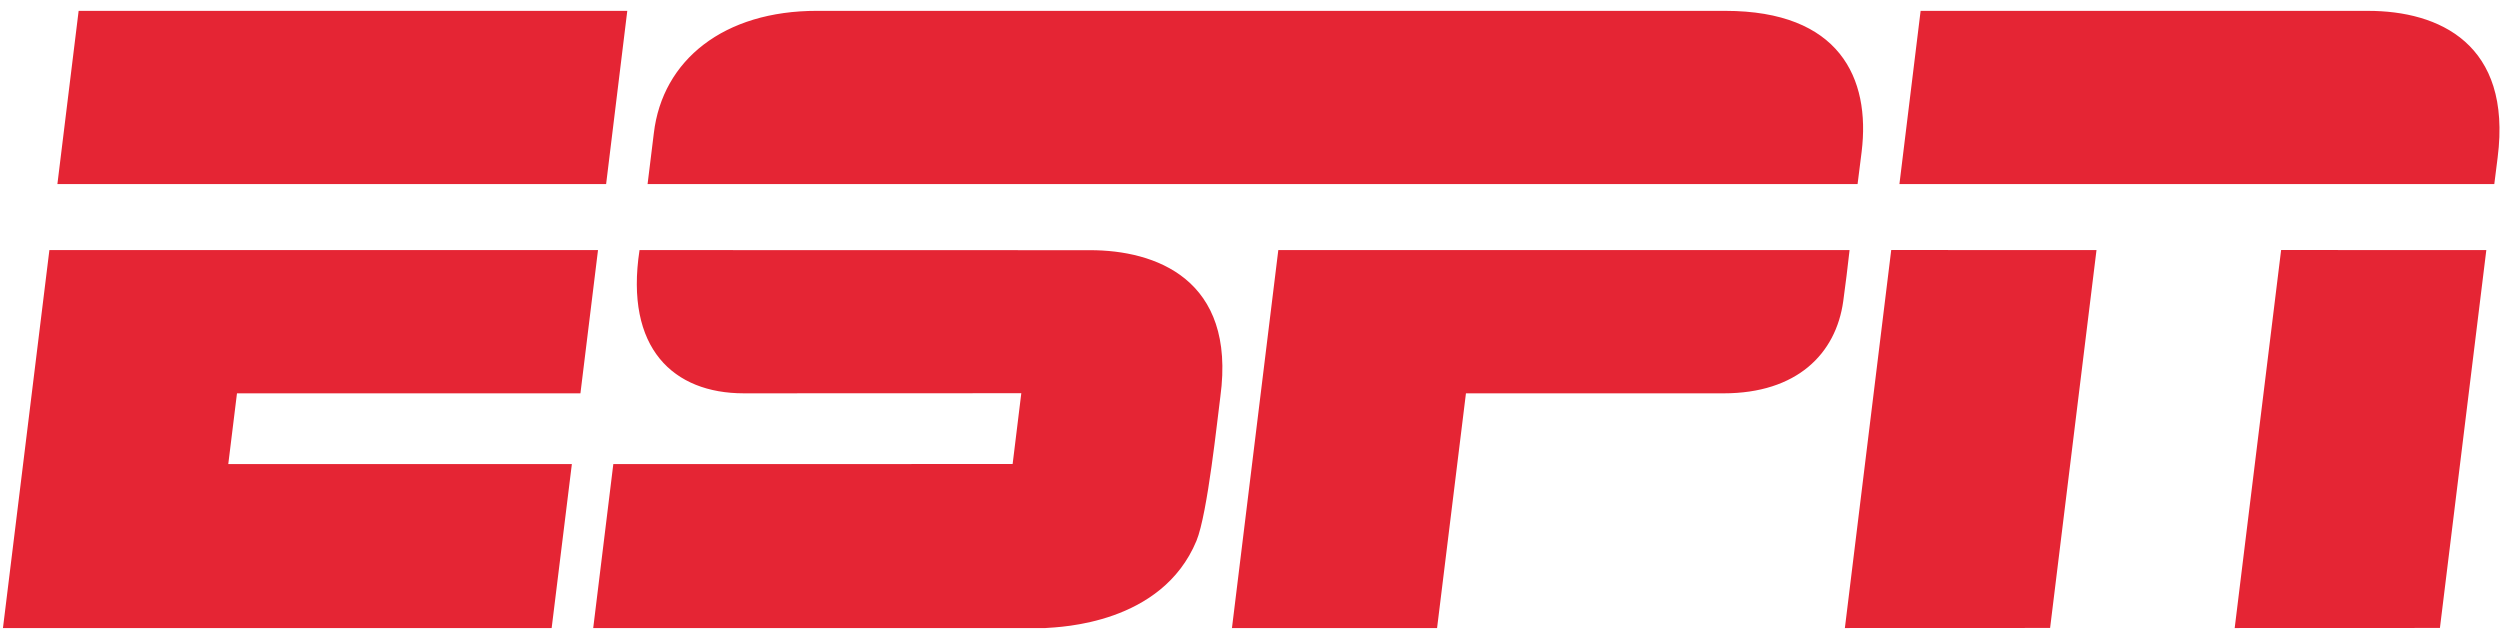 <svg width="192" height="49" viewBox="0 0 192 49" fill="none" xmlns="http://www.w3.org/2000/svg">
<g clip-path="url(#clip0_2942:1531)">
<path d="M62.751 0.833C55.609 0.824 50.879 4.594 50.214 10.23C50.059 11.533 49.899 12.835 49.734 14.137H142.662C142.662 14.137 142.837 12.764 142.973 11.662C143.671 5.983 141.262 0.834 132.498 0.834V0.835C132.498 0.835 66.516 0.837 62.751 0.833ZM6.039 0.835L4.408 14.137H46.55L48.175 0.835H6.038H6.039V0.835ZM147.503 0.835L145.876 14.137H191.562C191.562 14.137 191.617 13.656 191.82 12.09C192.932 3.359 187.306 0.835 181.875 0.835H147.503ZM145.246 19.202L141.686 48.233L157.448 48.227L161.011 19.207L145.246 19.201V19.202ZM175.19 19.202L171.624 48.233L187.386 48.227L190.949 19.207L175.19 19.201V19.202ZM3.793 19.206L0.227 48.234H42.367L43.919 35.641L17.532 35.638L18.2 30.208H44.577L45.927 19.207H3.795L3.793 19.206ZM49.116 19.206C47.96 26.782 51.747 30.207 57.115 30.207C60.034 30.207 78.436 30.199 78.436 30.199L77.77 35.637L47.103 35.64L45.559 48.233C45.559 48.233 78.946 48.244 80.299 48.233C81.416 48.153 89.227 47.939 91.885 41.542C92.748 39.466 93.51 32.02 93.724 30.457C94.952 21.379 88.675 19.214 83.731 19.214C81.006 19.214 54.497 19.206 49.116 19.206ZM98.174 19.206L94.614 48.234H110.367L112.585 30.208H132.373C137.985 30.208 141.001 27.187 141.561 23.13C141.74 21.824 141.902 20.516 142.047 19.207H98.174V19.206Z" fill="#E52534"/>
</g>
<defs>
<clipPath id="clip0_2942:1531">
<rect width="192" height="47.543" fill="white" transform="translate(0 0.712)"/>
</clipPath>
</defs>
</svg>
